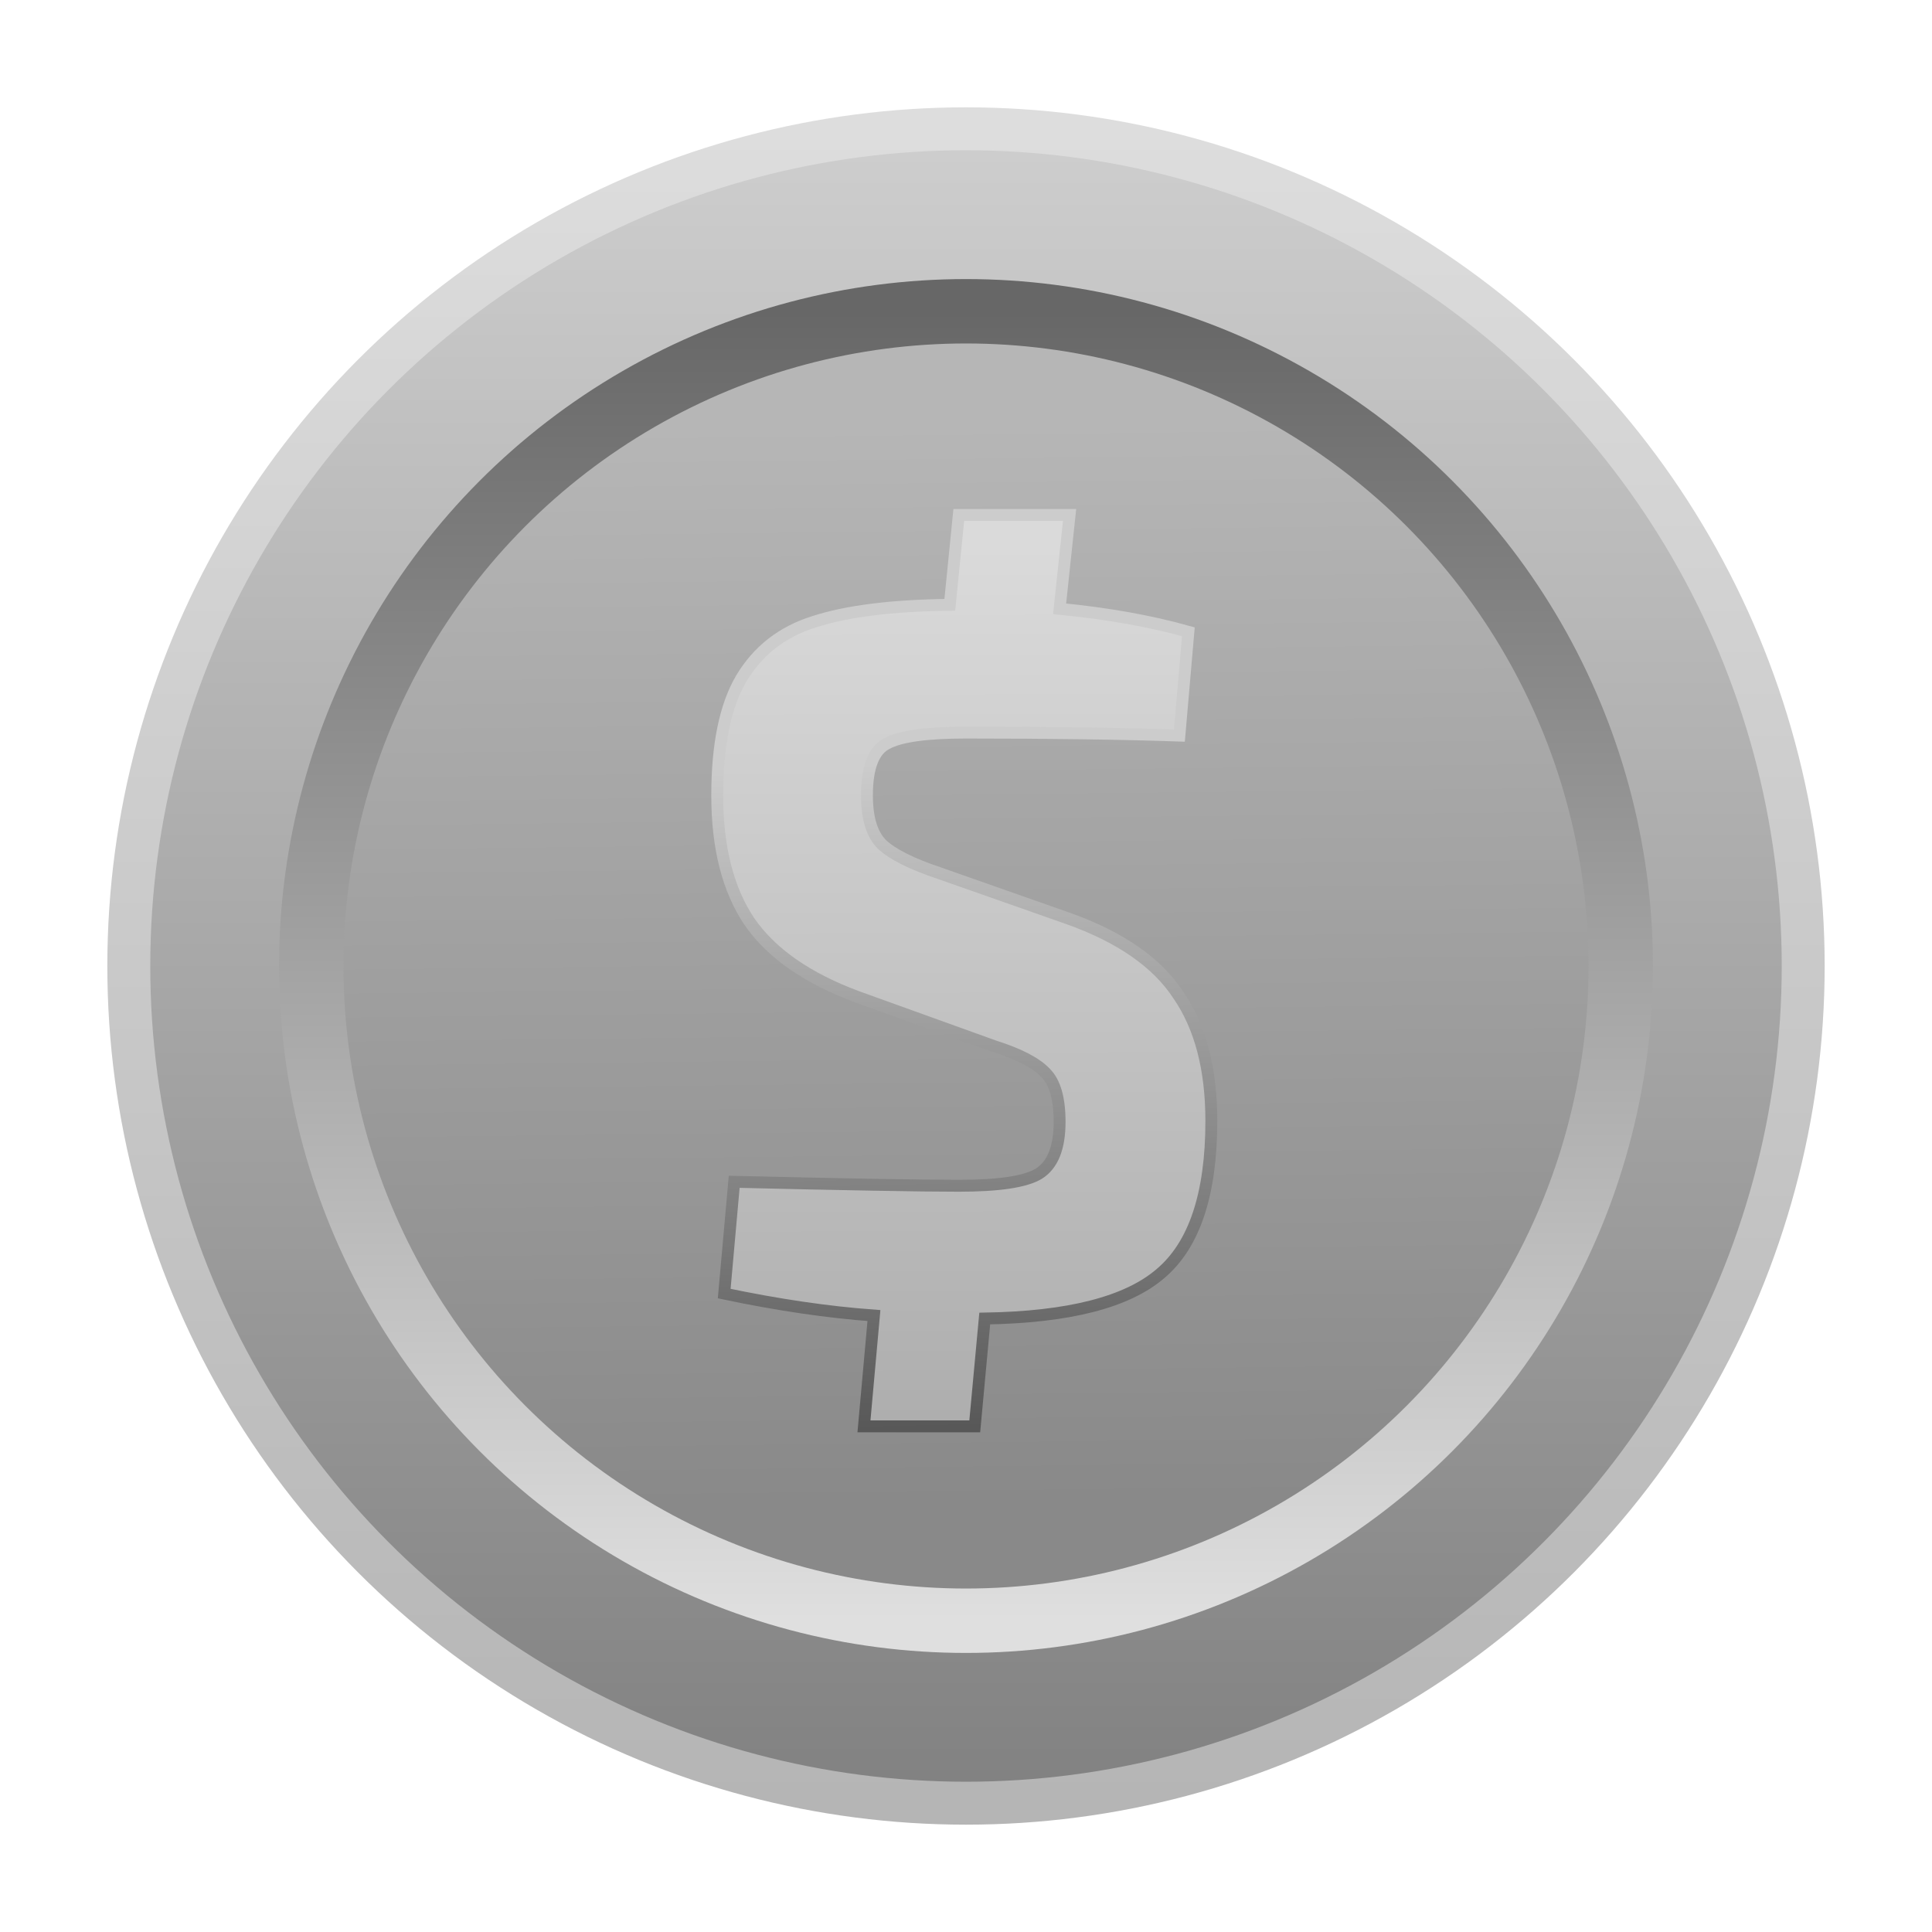<svg xmlns="http://www.w3.org/2000/svg" width="180" height="180" fill="none"><circle cx="90" cy="90" r="78" fill="url(#a)" stroke="url(#b)" stroke-width="4"/><circle cx="90" cy="90" r="61" fill="url(#c)" stroke="url(#d)" stroke-width="6"/><g filter="url(#e)"><path fill="url(#f)" d="m87.561 80.367 11.904 4.185c4.898 1.736 8.339 4.123 10.323 7.161 2.046 2.976 3.069 6.882 3.069 11.718 0 6.82-1.581 11.563-4.743 14.229-3.1 2.666-8.556 4.061-16.368 4.185l-.93 10.044H80.493l.93-10.323c-4.278-.31-8.928-.992-13.95-2.046l.93-10.416c10.354.248 17.329.372 20.925.372 3.72 0 6.2-.372 7.44-1.116 1.302-.806 1.953-2.418 1.953-4.836 0-2.17-.434-3.689-1.302-4.557-.868-.93-2.48-1.767-4.836-2.511l-12.648-4.557c-4.712-1.736-8.091-4.092-10.137-7.068-1.984-2.976-2.976-6.882-2.976-11.718 0-4.712.744-8.339 2.232-10.881 1.55-2.604 3.813-4.371 6.789-5.301 3.038-.992 7.254-1.519 12.648-1.581l.837-8.37h10.323l-.93 8.742c4.464.434 8.463 1.147 11.997 2.139l-.837 9.672c-5.394-.186-12.028-.279-19.902-.279-3.658 0-6.107.341-7.347 1.023-1.24.62-1.86 2.232-1.86 4.836 0 2.108.465 3.627 1.395 4.557.992.93 2.79 1.829 5.394 2.697Z"/><path stroke="url(#g)" stroke-width="1.107" d="m87.561 80.367 11.904 4.185c4.898 1.736 8.339 4.123 10.323 7.161 2.046 2.976 3.069 6.882 3.069 11.718 0 6.82-1.581 11.563-4.743 14.229-3.1 2.666-8.556 4.061-16.368 4.185l-.93 10.044H80.493l.93-10.323c-4.278-.31-8.928-.992-13.95-2.046l.93-10.416c10.354.248 17.329.372 20.925.372 3.72 0 6.2-.372 7.44-1.116 1.302-.806 1.953-2.418 1.953-4.836 0-2.17-.434-3.689-1.302-4.557-.868-.93-2.48-1.767-4.836-2.511l-12.648-4.557c-4.712-1.736-8.091-4.092-10.137-7.068-1.984-2.976-2.976-6.882-2.976-11.718 0-4.712.744-8.339 2.232-10.881 1.55-2.604 3.813-4.371 6.789-5.301 3.038-.992 7.254-1.519 12.648-1.581l.837-8.37h10.323l-.93 8.742c4.464.434 8.463 1.147 11.997 2.139l-.837 9.672c-5.394-.186-12.028-.279-19.902-.279-3.658 0-6.107.341-7.347 1.023-1.24.62-1.86 2.232-1.86 4.836 0 2.108.465 3.627 1.395 4.557.992.93 2.79 1.829 5.394 2.697Z"/></g><defs><linearGradient id="a" x1="90" x2="90" y1="12" y2="168" gradientUnits="userSpaceOnUse"><stop stop-color="#CECECE"/><stop offset="1" stop-color="#818181"/></linearGradient><linearGradient id="b" x1="90" x2="90" y1="12" y2="168" gradientUnits="userSpaceOnUse"><stop stop-color="#DDD"/><stop offset="1" stop-color="#B5B5B5"/></linearGradient><linearGradient id="c" x1="87.369" x2="88.5" y1="39.412" y2="140" gradientUnits="userSpaceOnUse"><stop stop-color="#B6B6B6"/><stop offset="1" stop-color="#898989"/></linearGradient><linearGradient id="d" x1="90" x2="90" y1="29" y2="151" gradientUnits="userSpaceOnUse"><stop stop-color="#676767"/><stop offset="1" stop-color="#DFDFDF"/></linearGradient><linearGradient id="f" x1="89.544" x2="89.637" y1="49.794" y2="138.729" gradientUnits="userSpaceOnUse"><stop stop-color="#DADADA"/><stop offset="1" stop-color="#AAA"/></linearGradient><linearGradient id="g" x1="98.037" x2="96.412" y1="138.729" y2="69.765" gradientUnits="userSpaceOnUse"><stop stop-color="#4B4B4B"/><stop offset="1" stop-color="#CCC"/></linearGradient><filter id="e" width="47.142" height="87.016" x="66.269" y="46.426" color-interpolation-filters="sRGB" filterUnits="userSpaceOnUse"><feFlood flood-opacity="0" result="BackgroundImageFix"/><feColorMatrix in="SourceAlpha" result="hardAlpha" values="0 0 0 0 0 0 0 0 0 0 0 0 0 0 0 0 0 0 127 0"/><feOffset dy="1"/><feColorMatrix values="0 0 0 0 0 0 0 0 0 0 0 0 0 0 0 0 0 0 0.25 0"/><feBlend in2="BackgroundImageFix" result="effect1_dropShadow_354_50"/><feBlend in="SourceGraphic" in2="effect1_dropShadow_354_50" result="shape"/></filter></defs></svg>